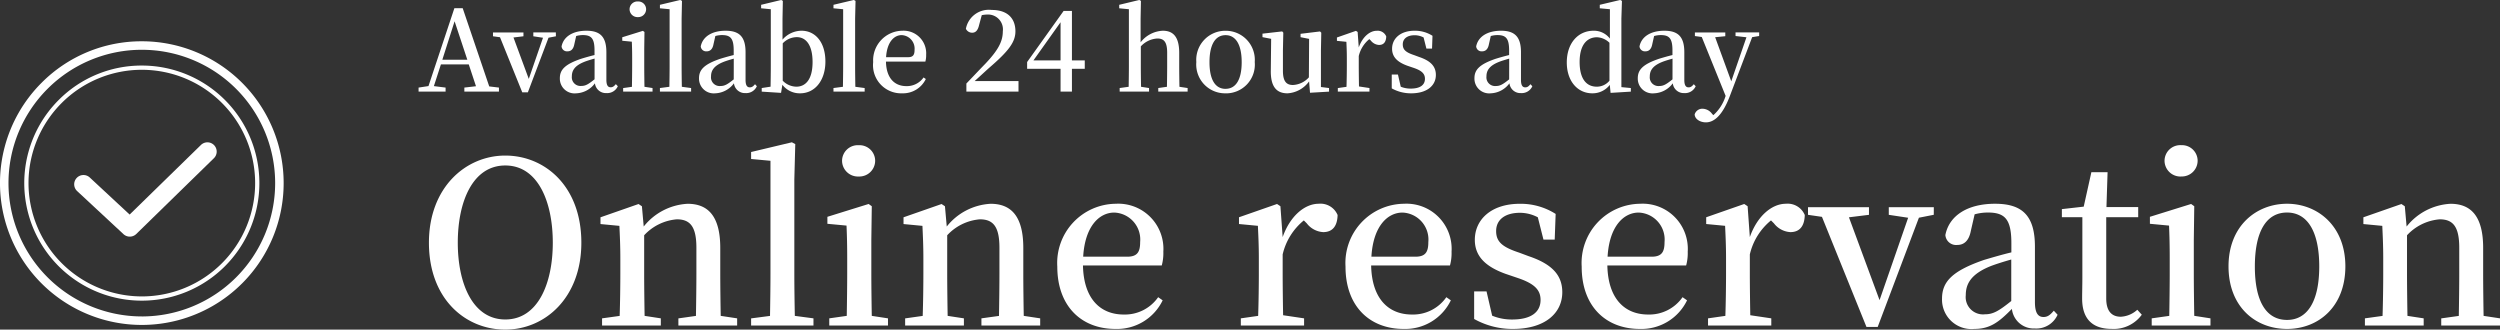 <svg xmlns="http://www.w3.org/2000/svg" width="266.5" height="35.136" viewBox="0 0 266.5 35.136"><rect x="0" y="0" width="266.5" height="35.136" fill="#333333" stroke="none"/><g transform="translate(593.25 -570.232)"><g transform="translate(-13 153)"><path d="M12.305-.226a12.531,12.531,0,0,1,8.861,21.392A12.531,12.531,0,1,1,3.444,3.444,12.449,12.449,0,0,1,12.305-.226Zm0,24.61A12.079,12.079,0,1,0,.226,12.305,12.093,12.093,0,0,0,12.305,24.384Z" transform="translate(-577.437 424.446)" fill="#fff"/><path d="M14.666-.452a15.118,15.118,0,0,1,10.69,25.809A15.118,15.118,0,1,1,3.976,3.976,15.019,15.019,0,0,1,14.666-.452Zm0,29.332A14.213,14.213,0,1,0,.453,14.666,14.23,14.23,0,0,0,14.666,28.879Z" transform="translate(-579.798 422.085)" fill="#fff"/><path d="M13.836,22.425a.985.985,0,0,1-.673-.264L8.225,17.57A.988.988,0,0,1,9.57,16.122l4.25,3.95,7.591-7.409a.988.988,0,1,1,1.38,1.414l-8.264,8.066A.985.985,0,0,1,13.836,22.425Z" transform="translate(-580.25 420.032)" fill="#fff"/></g><path d="M4.3-8.832c0-4.368,1.584-8.232,5.064-8.232s5.064,3.864,5.064,8.232c0,4.344-1.584,8.184-5.064,8.184S4.3-4.488,4.3-8.832ZM9.36-18.12c-4.224,0-8.136,3.408-8.136,9.288,0,6,3.888,9.264,8.136,9.264s8.112-3.408,8.112-9.264C17.472-14.856,13.584-18.12,9.36-18.12ZM32.328-1.032c-.024-1.344-.048-3.216-.048-4.536V-8.28c0-3.312-1.248-4.7-3.48-4.7a6.4,6.4,0,0,0-4.68,2.424l-.192-2.16-.36-.24-4.056,1.416v.72l2.016.192c.048,1.1.1,2.016.1,3.528v1.536c0,1.248-.024,3.168-.072,4.536L19.68-.768V0h6.264V-.768l-1.728-.264c-.024-1.344-.048-3.264-.048-4.536V-9.624a5.327,5.327,0,0,1,3.48-1.7c1.416,0,2.088.768,2.088,3.024v2.736c0,1.32-.024,3.192-.048,4.536l-1.872.264V0H34.08V-.768Zm7.9,0C40.2-2.52,40.176-4.1,40.176-5.568V-15.576l.1-3.768-.36-.192L35.568-18.5v.744l2.064.192v12c0,1.464-.024,3.048-.048,4.536l-2.016.264V0h6.648V-.768ZM47.04-15.888a1.686,1.686,0,0,0,1.752-1.68,1.667,1.667,0,0,0-1.752-1.656,1.674,1.674,0,0,0-1.776,1.656A1.693,1.693,0,0,0,47.04-15.888ZM48.432-1.032c-.024-1.344-.048-3.264-.048-4.536V-9.144l.048-3.576-.336-.24L43.7-11.592v.744l2.04.192c.048,1.152.072,2.064.072,3.552v1.536c0,1.248-.024,3.168-.048,4.536L43.9-.768V0H50.16V-.768Zm16.2,0c-.024-1.344-.048-3.216-.048-4.536V-8.28c0-3.312-1.248-4.7-3.48-4.7a6.4,6.4,0,0,0-4.68,2.424l-.192-2.16-.36-.24-4.056,1.416v.72l2.016.192c.048,1.1.1,2.016.1,3.528v1.536c0,1.248-.024,3.168-.072,4.536l-1.872.264V0h6.264V-.768L56.52-1.032c-.024-1.344-.048-3.264-.048-4.536V-9.624a5.327,5.327,0,0,1,3.48-1.7c1.416,0,2.088.768,2.088,3.024v2.736c0,1.32-.024,3.192-.048,4.536L60.12-.768V0h6.264V-.768Zm6.336-6.312c.192-3.288,1.752-4.7,3.312-4.7A2.879,2.879,0,0,1,77.04-8.9c0,1.008-.264,1.56-1.368,1.56Zm8.376.936a5.007,5.007,0,0,0,.168-1.464,4.812,4.812,0,0,0-5.064-5.112,6.313,6.313,0,0,0-6.24,6.7C68.208-2.064,70.776.36,74.4.36a5.4,5.4,0,0,0,5.04-3.048l-.48-.336a4.322,4.322,0,0,1-3.672,1.848c-2.472,0-4.272-1.656-4.344-5.232ZM91.992-12.72l-.36-.24-4.056,1.416v.72l2.016.192c.048,1.1.1,2.016.1,3.528v1.536c0,1.248-.024,3.168-.072,4.536l-1.848.264V0h6.744V-.768L92.28-1.1c-.024-1.344-.048-3.216-.048-4.464V-7.584a6.612,6.612,0,0,1,2.256-3.624l.312.312a2.384,2.384,0,0,0,1.752.936c1.056,0,1.512-.72,1.536-1.824a1.975,1.975,0,0,0-2.016-1.2c-1.488,0-3.048,1.3-3.84,3.552Zm9.7,5.376c.192-3.288,1.752-4.7,3.312-4.7A2.879,2.879,0,0,1,107.76-8.9c0,1.008-.264,1.56-1.368,1.56Zm8.376.936a5.007,5.007,0,0,0,.168-1.464,4.812,4.812,0,0,0-5.064-5.112,6.313,6.313,0,0,0-6.24,6.7C98.928-2.064,101.5.36,105.12.36a5.4,5.4,0,0,0,5.04-3.048l-.48-.336a4.322,4.322,0,0,1-3.672,1.848c-2.472,0-4.272-1.656-4.344-5.232Zm7.368-1.368c-1.824-.6-2.448-1.176-2.448-2.3,0-1.176.912-1.944,2.544-1.944a4.116,4.116,0,0,1,1.9.48l.6,2.376h1.2l.1-2.736a6.941,6.941,0,0,0-3.816-1.08c-3.072,0-4.8,1.7-4.8,3.84,0,1.848,1.272,2.9,3.264,3.624l1.272.432c1.8.6,2.472,1.272,2.472,2.352,0,1.3-1.008,2.088-3.024,2.088a5.466,5.466,0,0,1-2.136-.408l-.6-2.592h-1.32V-.7A8.343,8.343,0,0,0,116.784.36c3.432,0,5.256-1.7,5.256-3.912,0-1.752-1.008-2.976-3.576-3.84Zm9.432.432c.192-3.288,1.752-4.7,3.312-4.7a2.879,2.879,0,0,1,2.76,3.144c0,1.008-.264,1.56-1.368,1.56Zm8.376.936a5.007,5.007,0,0,0,.168-1.464,4.812,4.812,0,0,0-5.064-5.112,6.313,6.313,0,0,0-6.24,6.7C124.1-2.064,126.672.36,130.3.36a5.4,5.4,0,0,0,5.04-3.048l-.48-.336a4.322,4.322,0,0,1-3.672,1.848c-2.472,0-4.272-1.656-4.344-5.232Zm6.552-6.312-.36-.24-4.056,1.416v.72l2.016.192c.048,1.1.1,2.016.1,3.528v1.536c0,1.248-.024,3.168-.072,4.536l-1.848.264V0h6.744V-.768L142.08-1.1c-.024-1.344-.048-3.216-.048-4.464V-7.584a6.612,6.612,0,0,1,2.256-3.624l.312.312a2.384,2.384,0,0,0,1.752.936c1.056,0,1.512-.72,1.536-1.824a1.975,1.975,0,0,0-2.016-1.2c-1.488,0-3.048,1.3-3.84,3.552Zm19.848.1h-4.8v.816l2.064.312-3.048,8.784-3.264-8.832,2.136-.264v-.816h-6.5v.816l1.488.216L154.464.144h1.2l4.392-11.64,1.584-.312ZM169.9-2.616c-1.344,1.08-1.944,1.416-2.808,1.416a1.845,1.845,0,0,1-2.04-2.04c0-1.2.552-2.256,2.664-3.1.5-.192,1.32-.456,2.184-.7Zm4.536,1.032c-.408.48-.672.672-1.1.672-.552,0-.912-.384-.912-1.584V-8.4c0-3.288-1.32-4.584-4.248-4.584-2.952,0-4.9,1.272-5.3,3.336a1.15,1.15,0,0,0,1.272,1.056c.744,0,1.248-.48,1.44-1.488l.408-1.776a5.25,5.25,0,0,1,1.416-.192c1.8,0,2.5.7,2.5,3.264V-7.8c-1.008.24-2.064.552-2.88.792-3.5,1.2-4.512,2.376-4.512,4.152A3.14,3.14,0,0,0,165.96.36c1.68,0,2.616-.72,4.008-2.136A2.346,2.346,0,0,0,172.416.312a2.476,2.476,0,0,0,2.424-1.464Zm8.9-.1a2.825,2.825,0,0,1-1.752.744c-.96,0-1.56-.576-1.56-1.944v-8.664h3.408v-1.08h-3.384l.12-3.72H178.44l-.816,3.672-2.328.264v.864h2.184v6.336c0,.984-.024,1.608-.024,2.328,0,2.208,1.128,3.24,3.144,3.24a3.7,3.7,0,0,0,3.216-1.512Zm4.68-14.208a1.686,1.686,0,0,0,1.752-1.68,1.667,1.667,0,0,0-1.752-1.656,1.674,1.674,0,0,0-1.776,1.656A1.693,1.693,0,0,0,188.016-15.888Zm1.392,14.856c-.024-1.344-.048-3.264-.048-4.536V-9.144l.048-3.576-.336-.24-4.392,1.368v.744l2.04.192c.048,1.152.072,2.064.072,3.552v1.536c0,1.248-.024,3.168-.048,4.536l-1.872.264V0h6.264V-.768ZM199.3.36c3.312,0,6.216-2.328,6.216-6.672s-3-6.672-6.216-6.672c-3.264,0-6.24,2.352-6.24,6.672S195.936.36,199.3.36Zm0-.96c-2.184,0-3.432-1.92-3.432-5.688,0-3.792,1.248-5.76,3.432-5.76,2.136,0,3.432,1.968,3.432,5.76C202.728-2.52,201.432-.6,199.3-.6Zm20.952-.432c-.024-1.344-.048-3.216-.048-4.536V-8.28c0-3.312-1.248-4.7-3.48-4.7a6.4,6.4,0,0,0-4.68,2.424l-.192-2.16-.36-.24-4.056,1.416v.72l2.016.192c.048,1.1.1,2.016.1,3.528v1.536c0,1.248-.024,3.168-.072,4.536L207.6-.768V0h6.264V-.768l-1.728-.264c-.024-1.344-.048-3.264-.048-4.536V-9.624a5.327,5.327,0,0,1,3.48-1.7c1.416,0,2.088.768,2.088,3.024v2.736c0,1.32-.024,3.192-.048,4.536l-1.872.264V0H222V-.768Z" transform="translate(-548.75 604.936)" fill="#fff"/><path d="M2.652-3.4,3.96-7.5,5.316-3.4Zm5,2.844L4.824-8.892H3.936l-2.76,8.3L.12-.432V0H3V-.432L1.752-.588,2.5-2.9H5.472L6.24-.576,5-.432V0H8.688V-.432Zm7.1-5.76h-2.4V-5.9l1.032.156L11.868-1.356,10.236-5.772,11.3-5.9v-.408H8.052V-5.9L8.8-5.8,11.172.072h.6l2.2-5.82L14.76-5.9Zm4.128,5c-.672.54-.972.708-1.4.708a.923.923,0,0,1-1.02-1.02c0-.6.276-1.128,1.332-1.548.252-.1.66-.228,1.092-.348Zm2.268.516c-.2.24-.336.336-.552.336-.276,0-.456-.192-.456-.792V-4.2c0-1.644-.66-2.292-2.124-2.292s-2.448.636-2.652,1.668a.575.575,0,0,0,.636.528c.372,0,.624-.24.72-.744l.2-.888a2.625,2.625,0,0,1,.708-.1c.9,0,1.248.348,1.248,1.632V-3.9c-.5.12-1.032.276-1.44.4-1.752.6-2.256,1.188-2.256,2.076A1.57,1.57,0,0,0,16.92.18a2.6,2.6,0,0,0,2-1.068A1.173,1.173,0,0,0,20.148.156,1.238,1.238,0,0,0,21.36-.576ZM23.5-7.944a.843.843,0,0,0,.876-.84.834.834,0,0,0-.876-.828.837.837,0,0,0-.888.828A.846.846,0,0,0,23.5-7.944Zm.7,7.428c-.012-.672-.024-1.632-.024-2.268V-4.572l.024-1.788-.168-.12-2.2.684v.372l1.02.1c.024.576.036,1.032.036,1.776v.768c0,.624-.012,1.584-.024,2.268l-.936.132V0h3.132V-.384Zm3.984,0c-.012-.744-.024-1.536-.024-2.268v-5L28.2-9.672l-.18-.1-2.172.516v.372l1.032.1v6c0,.732-.012,1.524-.024,2.268l-1.008.132V0h3.324V-.384Zm5.532-.792c-.672.54-.972.708-1.4.708a.923.923,0,0,1-1.02-1.02c0-.6.276-1.128,1.332-1.548.252-.1.66-.228,1.092-.348Zm2.268.516c-.2.24-.336.336-.552.336-.276,0-.456-.192-.456-.792V-4.2c0-1.644-.66-2.292-2.124-2.292s-2.448.636-2.652,1.668a.575.575,0,0,0,.636.528c.372,0,.624-.24.72-.744l.2-.888a2.625,2.625,0,0,1,.708-.1c.9,0,1.248.348,1.248,1.632V-3.9c-.5.12-1.032.276-1.44.4-1.752.6-2.256,1.188-2.256,2.076A1.57,1.57,0,0,0,31.74.18a2.6,2.6,0,0,0,2-1.068A1.173,1.173,0,0,0,34.968.156,1.238,1.238,0,0,0,36.18-.576ZM38.94-5.148a2.076,2.076,0,0,1,1.5-.66c.984,0,1.68.852,1.68,2.652,0,1.932-.8,2.628-1.728,2.628a2.07,2.07,0,0,1-1.452-.636Zm-.024-2.64.036-1.884-.168-.1-2.148.516v.372l1.032.1v6c0,.624-.012,1.584-.024,2.256L36.7-.384V0L38.76.132,38.9-.732A2.329,2.329,0,0,0,40.788.18c1.608,0,2.7-1.4,2.7-3.384,0-2.088-1.092-3.288-2.544-3.288a2.707,2.707,0,0,0-2.028.948ZM46.68-.516c-.012-.744-.024-1.536-.024-2.268v-5L46.7-9.672l-.18-.1-2.172.516v.372l1.032.1v6c0,.732-.012,1.524-.024,2.268l-1.008.132V0h3.324V-.384Zm3.276-3.156c.1-1.644.876-2.352,1.656-2.352a1.439,1.439,0,0,1,1.38,1.572c0,.5-.132.78-.684.78Zm4.188.468a2.5,2.5,0,0,0,.084-.732A2.406,2.406,0,0,0,51.7-6.492a3.157,3.157,0,0,0-3.12,3.348A3,3,0,0,0,51.672.18a2.7,2.7,0,0,0,2.52-1.524l-.24-.168a2.161,2.161,0,0,1-1.836.924c-1.236,0-2.136-.828-2.172-2.616ZM59.4-1.128c.612-.552,1.164-1.068,1.536-1.4,2.076-1.788,2.808-2.748,2.808-3.9,0-1.344-.8-2.28-2.532-2.28A2.488,2.488,0,0,0,58.464-6.7a.736.736,0,0,0,.66.42c.348,0,.612-.2.756-.852l.276-1.02A3.438,3.438,0,0,1,60.8-8.22a1.586,1.586,0,0,1,1.6,1.8c0,1.1-.54,2.052-1.884,3.468-.588.6-1.284,1.344-2,2.088V0h5.556V-1.128Zm6.264-2.2,2.892-4.068v4.068Zm5.472,0H69.768V-8.6H68.88L64.992-3.156v.72h3.564V0h1.212V-2.436h1.368ZM81.228-.516c-.012-.672-.024-1.608-.024-2.268V-4.128c0-1.692-.624-2.364-1.752-2.364a3.178,3.178,0,0,0-2.364,1.236V-7.788l.036-1.884-.168-.1-2.148.516v.372l1.032.1v6c0,.624-.012,1.584-.024,2.268l-.96.132V0h3.132V-.384l-.852-.132c-.012-.672-.024-1.632-.024-2.268v-2.04a2.586,2.586,0,0,1,1.764-.84c.7,0,1.044.372,1.044,1.512v1.368c0,.66-.012,1.6-.024,2.268l-.924.132V0H82.1V-.384Zm4.92.7a3.069,3.069,0,0,0,3.108-3.336,3.1,3.1,0,0,0-3.108-3.336,3.1,3.1,0,0,0-3.12,3.336A3.072,3.072,0,0,0,86.148.18Zm0-.48c-1.092,0-1.716-.96-1.716-2.844s.624-2.88,1.716-2.88c1.068,0,1.716.984,1.716,2.88S87.216-.3,86.148-.3ZM96.312-.492V-4.4l.036-1.884-.132-.132-2.076.252v.36l.912.18-.024,4.1a2.436,2.436,0,0,1-1.7.816c-.7,0-1.068-.384-1.068-1.524V-4.4L92.3-6.288l-.12-.132-2.1.24v.372l.924.18-.036,3.4C90.948-.456,91.632.18,92.748.18a3.053,3.053,0,0,0,2.3-1.272l.1,1.212L97.176,0V-.384Zm3.912-5.868-.18-.12-2.028.708v.36l1.008.1c.024.552.048,1.008.048,1.764v.768c0,.624-.012,1.584-.036,2.268l-.924.132V0h3.372V-.384l-1.116-.168c-.012-.672-.024-1.608-.024-2.232V-3.792A3.306,3.306,0,0,1,101.472-5.6l.156.156a1.192,1.192,0,0,0,.876.468c.528,0,.756-.36.768-.912a.988.988,0,0,0-1.008-.6c-.744,0-1.524.648-1.92,1.776Zm6.036,2.472c-.912-.3-1.224-.588-1.224-1.152,0-.588.456-.972,1.272-.972a2.058,2.058,0,0,1,.948.24l.3,1.188h.6l.048-1.368a3.471,3.471,0,0,0-1.908-.54c-1.536,0-2.4.852-2.4,1.92,0,.924.636,1.452,1.632,1.812l.636.216c.9.3,1.236.636,1.236,1.176,0,.648-.5,1.044-1.512,1.044a2.733,2.733,0,0,1-1.068-.2l-.3-1.3h-.66V-.348a4.172,4.172,0,0,0,2.076.528c1.716,0,2.628-.852,2.628-1.956,0-.876-.5-1.488-1.788-1.92Zm10.116,2.58c-.672.54-.972.708-1.4.708a.923.923,0,0,1-1.02-1.02c0-.6.276-1.128,1.332-1.548.252-.1.66-.228,1.092-.348Zm2.268.516c-.2.24-.336.336-.552.336-.276,0-.456-.192-.456-.792V-4.2c0-1.644-.66-2.292-2.124-2.292s-2.448.636-2.652,1.668a.575.575,0,0,0,.636.528c.372,0,.624-.24.72-.744l.2-.888a2.625,2.625,0,0,1,.708-.1c.9,0,1.248.348,1.248,1.632V-3.9c-.5.12-1.032.276-1.44.4-1.752.6-2.256,1.188-2.256,2.076A1.57,1.57,0,0,0,114.408.18a2.6,2.6,0,0,0,2-1.068A1.173,1.173,0,0,0,117.636.156a1.238,1.238,0,0,0,1.212-.732Zm8.424-.372a1.741,1.741,0,0,1-1.356.636c-1.044,0-1.824-.756-1.824-2.628,0-1.92.852-2.64,1.848-2.64a2.016,2.016,0,0,1,1.332.588Zm1.272.684V-7.8l.06-1.872-.18-.1-2.184.516v.372l1.08.1v3.132a2.134,2.134,0,0,0-1.74-.84c-1.632,0-2.856,1.3-2.856,3.384,0,1.98,1.14,3.288,2.724,3.288a2.315,2.315,0,0,0,1.86-.9l.084.852L129.348,0V-.384Zm5.448-.828c-.672.54-.972.708-1.4.708a.923.923,0,0,1-1.02-1.02c0-.6.276-1.128,1.332-1.548.252-.1.66-.228,1.092-.348Zm2.268.516c-.2.24-.336.336-.552.336-.276,0-.456-.192-.456-.792V-4.2c0-1.644-.66-2.292-2.124-2.292s-2.448.636-2.652,1.668a.575.575,0,0,0,.636.528c.372,0,.624-.24.72-.744l.2-.888a2.625,2.625,0,0,1,.708-.1c.9,0,1.248.348,1.248,1.632V-3.9c-.5.12-1.032.276-1.44.4-1.752.6-2.256,1.188-2.256,2.076A1.57,1.57,0,0,0,131.82.18a2.6,2.6,0,0,0,2-1.068A1.173,1.173,0,0,0,135.048.156a1.238,1.238,0,0,0,1.212-.732Zm6.972-5.52h-2.52v.384l1.164.132L140.052-1.1l-1.716-4.7,1.08-.108v-.4h-3.24v.384l.732.1L139.452.456l-.024.072a4.478,4.478,0,0,1-1.284,1.98l-.132-.132a1.291,1.291,0,0,0-.984-.552.85.85,0,0,0-.876.6c.012.5.576.852,1.2.852.9,0,1.812-.792,2.6-2.94l2.328-6.144.744-.12Z" transform="translate(-548.75 580)" fill="#fff"/></g></svg>